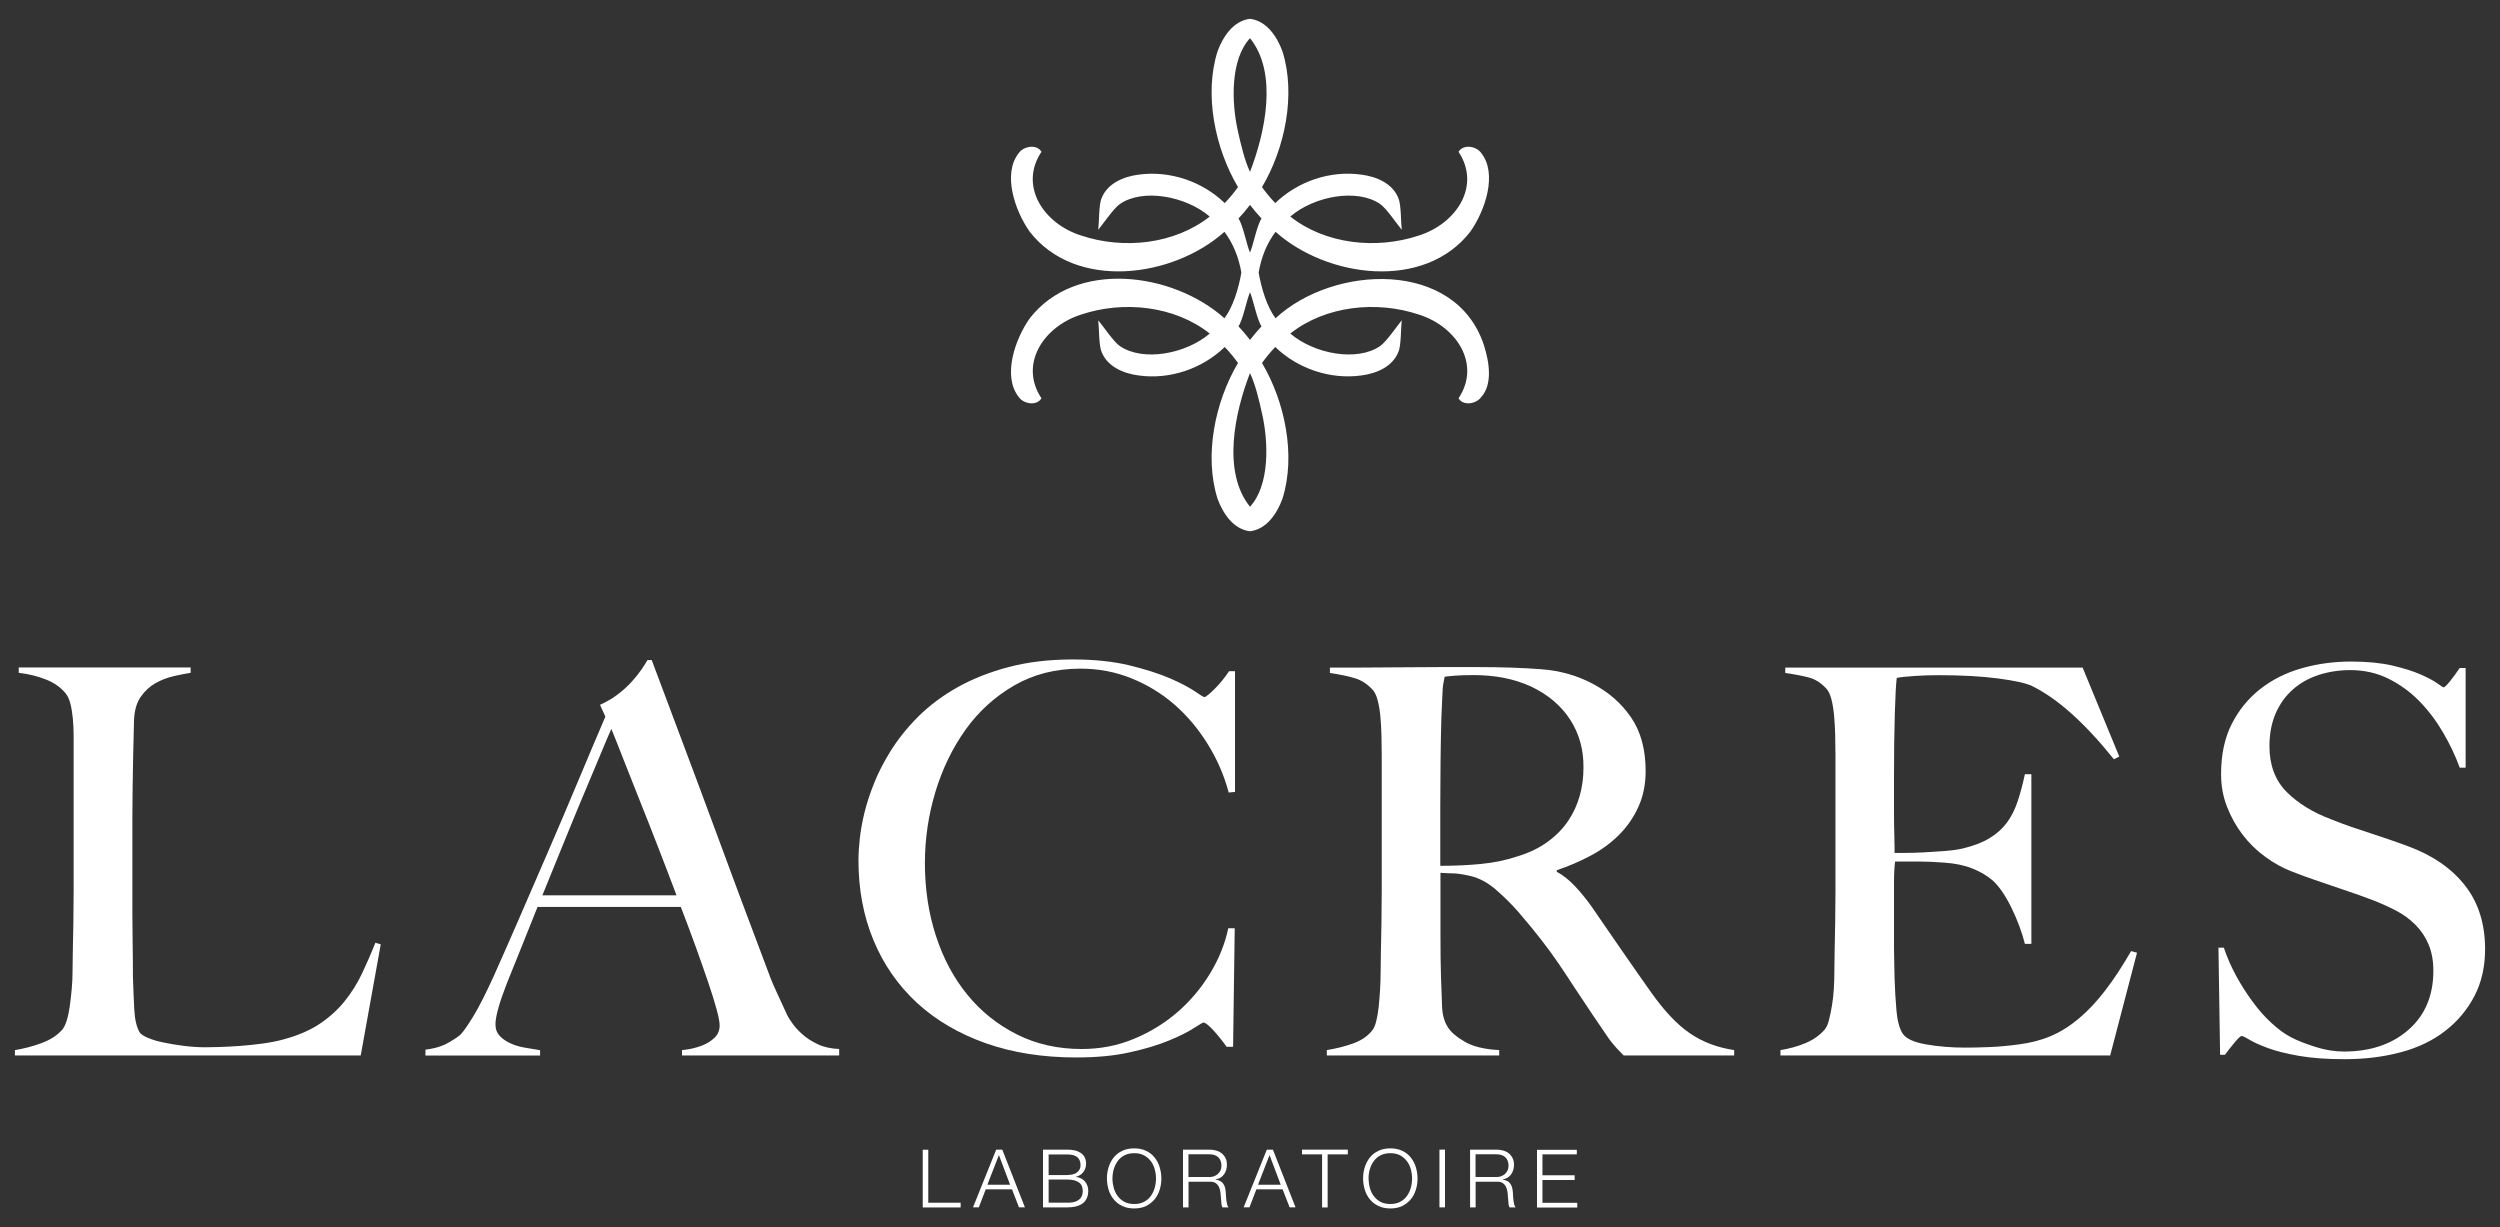 <svg xmlns="http://www.w3.org/2000/svg" xmlns:xlink="http://www.w3.org/1999/xlink" x="0px" y="0px" viewBox="0 0 275 135" style="enable-background:new 0 0 275 135;" xml:space="preserve"><rect x="0" y="0" width="275" height="135" fill="#333333" stroke="none"/><style type="text/css">	.st0{fill:#FFFFFF;}</style><g id="Ebene_2"></g><g id="Ebene_1">	<g>		<g>			<path class="st0" d="M102.11,126.46v5.84h3.56v0.52h-4.17v-6.35H102.11z"></path>			<path class="st0" d="M110.25,126.46l2.49,6.35h-0.65l-0.77-1.98h-2.89l-0.76,1.98h-0.64l2.55-6.35H110.25z M111.11,130.32     l-1.23-3.26l-1.27,3.26H111.11z"></path>			<path class="st0" d="M117.43,126.46c0.27,0,0.52,0.03,0.77,0.08c0.25,0.05,0.46,0.14,0.65,0.26c0.19,0.12,0.34,0.28,0.45,0.48     c0.11,0.2,0.17,0.45,0.17,0.74c0,0.17-0.03,0.33-0.08,0.48c-0.05,0.16-0.13,0.3-0.23,0.43c-0.1,0.13-0.21,0.24-0.35,0.32     c-0.13,0.09-0.28,0.15-0.45,0.19v0.02c0.41,0.05,0.74,0.22,0.98,0.5c0.24,0.28,0.37,0.63,0.37,1.05c0,0.1-0.01,0.21-0.03,0.34     c-0.02,0.13-0.05,0.26-0.11,0.39c-0.05,0.13-0.13,0.27-0.23,0.4c-0.1,0.13-0.24,0.24-0.41,0.34c-0.17,0.1-0.38,0.18-0.62,0.24     c-0.25,0.06-0.54,0.09-0.89,0.09h-2.69v-6.35H117.43z M117.43,129.25c0.24,0,0.45-0.03,0.63-0.08c0.18-0.06,0.33-0.13,0.44-0.23     c0.12-0.1,0.21-0.21,0.27-0.34c0.06-0.13,0.09-0.27,0.09-0.42c0-0.79-0.48-1.19-1.43-1.19h-2.08v2.27H117.43z M117.43,132.3     c0.23,0,0.44-0.02,0.64-0.06c0.2-0.04,0.38-0.11,0.53-0.21s0.28-0.24,0.37-0.41s0.13-0.38,0.13-0.64c0-0.41-0.14-0.72-0.43-0.92     c-0.29-0.2-0.7-0.31-1.24-0.31h-2.08v2.54H117.43z"></path>			<path class="st0" d="M121.95,128.38c0.13-0.4,0.31-0.75,0.56-1.06c0.25-0.31,0.56-0.55,0.94-0.73c0.38-0.18,0.81-0.27,1.31-0.27     c0.5,0,0.93,0.09,1.31,0.27c0.37,0.18,0.69,0.42,0.93,0.73c0.25,0.31,0.44,0.66,0.56,1.06c0.12,0.4,0.19,0.82,0.19,1.25     c0,0.44-0.06,0.86-0.19,1.25c-0.12,0.4-0.31,0.75-0.56,1.05c-0.25,0.3-0.56,0.54-0.93,0.73c-0.37,0.18-0.81,0.27-1.31,0.27     c-0.5,0-0.94-0.09-1.31-0.27c-0.38-0.18-0.69-0.42-0.94-0.73c-0.25-0.3-0.44-0.65-0.56-1.05c-0.12-0.4-0.19-0.82-0.19-1.25     C121.76,129.2,121.83,128.78,121.95,128.38z M122.51,130.66c0.09,0.33,0.23,0.64,0.43,0.9c0.19,0.26,0.44,0.48,0.74,0.64     c0.3,0.16,0.66,0.24,1.09,0.24c0.42,0,0.78-0.08,1.08-0.24c0.3-0.16,0.55-0.37,0.74-0.64c0.19-0.26,0.33-0.56,0.43-0.9     c0.09-0.33,0.14-0.68,0.14-1.02c0-0.35-0.05-0.69-0.14-1.02c-0.09-0.33-0.23-0.63-0.43-0.89s-0.44-0.48-0.74-0.64     c-0.3-0.16-0.66-0.24-1.08-0.24c-0.42,0-0.78,0.08-1.09,0.24c-0.3,0.16-0.55,0.37-0.74,0.64c-0.19,0.26-0.33,0.56-0.43,0.89     c-0.09,0.33-0.14,0.67-0.14,1.02C122.37,129.98,122.42,130.32,122.51,130.66z"></path>			<path class="st0" d="M133.03,126.46c0.26,0,0.51,0.03,0.74,0.1c0.23,0.06,0.44,0.16,0.61,0.3c0.17,0.13,0.31,0.31,0.42,0.52     s0.16,0.46,0.16,0.74c0,0.4-0.1,0.75-0.31,1.05c-0.21,0.3-0.52,0.49-0.93,0.57v0.02c0.21,0.03,0.38,0.08,0.52,0.16     c0.14,0.08,0.25,0.18,0.33,0.31c0.09,0.13,0.15,0.27,0.19,0.43c0.04,0.16,0.06,0.34,0.08,0.53c0.01,0.11,0.01,0.24,0.02,0.39     c0.01,0.15,0.02,0.31,0.04,0.47c0.02,0.16,0.05,0.31,0.08,0.44c0.04,0.14,0.09,0.25,0.16,0.32h-0.67     c-0.04-0.06-0.06-0.13-0.08-0.22c-0.02-0.09-0.04-0.18-0.04-0.27c-0.01-0.09-0.02-0.18-0.02-0.27c-0.01-0.09-0.01-0.17-0.02-0.23     c-0.01-0.23-0.03-0.45-0.06-0.67c-0.03-0.22-0.08-0.42-0.17-0.6c-0.09-0.17-0.21-0.32-0.37-0.42c-0.16-0.11-0.39-0.15-0.67-0.14     h-2.3v2.82h-0.61v-6.35H133.03z M132.99,129.48c0.18,0,0.36-0.03,0.52-0.08c0.17-0.06,0.31-0.14,0.44-0.25     c0.12-0.11,0.22-0.24,0.3-0.39c0.07-0.15,0.11-0.32,0.11-0.52c0-0.39-0.11-0.7-0.34-0.93c-0.23-0.23-0.57-0.34-1.03-0.34h-2.26     v2.5H132.99z"></path>			<path class="st0" d="M140.02,126.46l2.49,6.35h-0.65l-0.77-1.98h-2.89l-0.76,1.98h-0.64l2.55-6.35H140.02z M140.88,130.32     l-1.23-3.26l-1.27,3.26H140.88z"></path>			<path class="st0" d="M148.26,126.46v0.52h-2.22v5.84h-0.61v-5.84h-2.21v-0.52H148.26z"></path>			<path class="st0" d="M150.13,128.38c0.13-0.4,0.31-0.75,0.56-1.06c0.25-0.31,0.56-0.55,0.94-0.73c0.38-0.18,0.81-0.27,1.31-0.27     c0.5,0,0.93,0.09,1.31,0.27c0.37,0.18,0.69,0.42,0.93,0.73c0.25,0.31,0.44,0.66,0.56,1.06c0.12,0.4,0.19,0.82,0.19,1.25     c0,0.44-0.06,0.86-0.19,1.25c-0.12,0.4-0.31,0.75-0.56,1.05c-0.25,0.3-0.56,0.54-0.93,0.73c-0.37,0.18-0.81,0.27-1.31,0.27     c-0.5,0-0.94-0.09-1.31-0.27c-0.38-0.18-0.69-0.42-0.94-0.73c-0.25-0.3-0.44-0.65-0.56-1.05c-0.12-0.4-0.19-0.82-0.19-1.25     C149.94,129.2,150,128.78,150.13,128.38z M150.68,130.66c0.09,0.33,0.23,0.64,0.43,0.9c0.19,0.26,0.44,0.48,0.74,0.64     c0.3,0.16,0.66,0.24,1.09,0.24c0.42,0,0.78-0.08,1.08-0.24c0.3-0.16,0.55-0.37,0.74-0.64c0.19-0.26,0.33-0.56,0.43-0.9     c0.09-0.33,0.14-0.68,0.14-1.02c0-0.35-0.05-0.69-0.14-1.02c-0.09-0.33-0.23-0.63-0.43-0.89s-0.44-0.48-0.74-0.64     c-0.3-0.16-0.66-0.24-1.08-0.24c-0.42,0-0.78,0.08-1.09,0.24c-0.3,0.16-0.55,0.37-0.74,0.64c-0.19,0.26-0.33,0.56-0.43,0.89     s-0.14,0.67-0.14,1.02C150.55,129.98,150.59,130.32,150.68,130.66z"></path>			<path class="st0" d="M158.95,126.46v6.35h-0.61v-6.35H158.95z"></path>			<path class="st0" d="M164.61,126.46c0.26,0,0.51,0.03,0.74,0.1c0.23,0.06,0.44,0.16,0.61,0.3c0.17,0.13,0.31,0.31,0.42,0.52     s0.16,0.46,0.16,0.74c0,0.4-0.1,0.75-0.31,1.05c-0.21,0.3-0.52,0.49-0.93,0.57v0.02c0.21,0.03,0.38,0.08,0.52,0.16     c0.14,0.08,0.25,0.18,0.33,0.31c0.09,0.13,0.15,0.27,0.19,0.43c0.04,0.16,0.06,0.34,0.08,0.53c0.01,0.11,0.01,0.24,0.02,0.39     c0.01,0.15,0.02,0.31,0.04,0.47c0.02,0.16,0.05,0.31,0.08,0.44c0.04,0.14,0.09,0.25,0.16,0.32h-0.67     c-0.04-0.06-0.06-0.13-0.08-0.22c-0.02-0.09-0.04-0.18-0.04-0.27c-0.01-0.09-0.02-0.18-0.02-0.27c-0.01-0.09-0.01-0.17-0.02-0.23     c-0.01-0.23-0.03-0.45-0.06-0.67c-0.03-0.22-0.08-0.42-0.17-0.6c-0.09-0.17-0.21-0.32-0.37-0.42c-0.16-0.11-0.39-0.15-0.67-0.14     h-2.3v2.82h-0.61v-6.35H164.61z M164.57,129.48c0.18,0,0.36-0.03,0.52-0.08c0.17-0.06,0.31-0.14,0.44-0.25     c0.12-0.11,0.22-0.24,0.3-0.39c0.07-0.15,0.11-0.32,0.11-0.52c0-0.39-0.11-0.7-0.34-0.93c-0.23-0.23-0.57-0.34-1.03-0.34h-2.26     v2.5H164.57z"></path>			<path class="st0" d="M173.45,126.46v0.52h-3.78v2.3h3.54v0.52h-3.54v2.51h3.83v0.52h-4.43v-6.35H173.45z"></path>		</g>		<g>			<path class="st0" d="M39.68,116.1H1.64v-0.59c0.99-0.16,1.96-0.41,2.93-0.77c0.97-0.36,1.73-0.85,2.28-1.48     c0.2-0.24,0.36-0.58,0.5-1.04c0.14-0.45,0.25-0.98,0.33-1.57s0.15-1.21,0.21-1.87c0.06-0.65,0.09-1.29,0.09-1.93     c0-0.55,0.01-1.3,0.03-2.25c0.02-0.95,0.04-1.99,0.06-3.11c0.02-1.13,0.03-2.28,0.03-3.47c0-1.22,0-2.37,0-3.44v-11.5     c0-0.71,0-1.4,0-2.07c0-0.71-0.03-1.37-0.09-1.99c-0.06-0.61-0.15-1.16-0.27-1.63c-0.12-0.47-0.3-0.85-0.53-1.13     c-0.55-0.67-1.3-1.19-2.22-1.54c-0.93-0.36-1.91-0.59-2.93-0.71v-0.59h18.91v0.59c-0.51,0.08-1.13,0.2-1.84,0.36     c-0.71,0.16-1.38,0.42-2.02,0.77c-0.63,0.36-1.18,0.86-1.63,1.51c-0.45,0.65-0.7,1.51-0.74,2.58c-0.04,1.38-0.07,2.65-0.09,3.79     c-0.02,1.15-0.04,2.27-0.06,3.38c-0.02,1.11-0.03,2.25-0.03,3.44c0,1.19,0,2.51,0,3.97c0,1.34,0,2.57,0,3.67     c0,1.07,0,2.11,0,3.14c0,1.03,0.01,2.08,0.03,3.17c0.02,1.09,0.03,2.3,0.03,3.65c0.04,1.26,0.09,2.47,0.15,3.61     c0.06,1.15,0.27,2,0.62,2.55c0.16,0.2,0.47,0.4,0.95,0.59c0.47,0.2,1.05,0.37,1.72,0.5c0.67,0.14,1.4,0.26,2.19,0.36     c0.79,0.1,1.58,0.15,2.37,0.15c0.32,0,0.82-0.01,1.51-0.03c0.69-0.02,1.45-0.06,2.28-0.12c0.83-0.06,1.68-0.15,2.55-0.27     c0.87-0.12,1.64-0.28,2.31-0.47c1.58-0.43,2.89-1.01,3.94-1.72c1.05-0.71,1.95-1.53,2.7-2.46c0.75-0.93,1.38-1.94,1.9-3.02     c0.51-1.09,1.01-2.22,1.48-3.41l0.59,0.18L39.68,116.1z"></path>			<path class="st0" d="M75.02,116.1v-0.59c0.12,0,0.4-0.04,0.86-0.12c0.45-0.08,0.93-0.22,1.42-0.41c0.49-0.2,0.93-0.47,1.3-0.83     c0.38-0.36,0.56-0.81,0.56-1.36c0-0.36-0.11-0.94-0.33-1.75c-0.22-0.81-0.52-1.8-0.92-2.96c-0.4-1.17-0.85-2.46-1.36-3.88     c-0.51-1.42-1.07-2.9-1.66-4.44H59.13c-0.59,1.5-1.17,2.93-1.72,4.3c-0.55,1.36-1.11,2.74-1.66,4.12     c-0.83,2.13-1.25,3.64-1.25,4.5c0,0.51,0.16,0.94,0.47,1.27c0.32,0.34,0.72,0.61,1.21,0.83c0.49,0.22,1.03,0.38,1.6,0.47     c0.57,0.1,1.12,0.19,1.63,0.27v0.59H46.8v-0.65c1.03-0.12,1.91-0.39,2.64-0.83c0.73-0.43,1.16-0.73,1.27-0.89     c0.28-0.28,0.73-0.93,1.36-1.96c0.63-1.03,1.4-2.55,2.31-4.56c0.83-1.86,1.76-3.97,2.79-6.34c1.03-2.37,2.08-4.81,3.17-7.32     c1.09-2.51,2.16-5.04,3.23-7.59c1.07-2.55,2.07-4.93,3.02-7.14l-0.59-1.3c0.71-0.32,1.35-0.69,1.93-1.13     c0.57-0.43,1.08-0.89,1.51-1.36c0.43-0.47,0.8-0.93,1.1-1.36c0.3-0.43,0.52-0.79,0.68-1.07h0.47c1.22,3.28,2.39,6.39,3.5,9.33     c1.11,2.94,2.16,5.78,3.17,8.5c1.01,2.73,1.99,5.36,2.93,7.91c0.95,2.55,1.9,5.07,2.84,7.56c0.44,1.23,0.84,2.24,1.22,3.05     c0.38,0.81,0.8,1.73,1.27,2.76c0.08,0.16,0.26,0.44,0.53,0.83c0.28,0.4,0.64,0.8,1.1,1.21c0.45,0.41,1.02,0.78,1.69,1.1     c0.67,0.32,1.46,0.49,2.37,0.53v0.71H75.02z M67.25,80.18c-0.24,0.51-0.58,1.32-1.04,2.43c-0.46,1.11-1.02,2.45-1.69,4.03     c-0.67,1.58-1.41,3.37-2.22,5.36c-0.81,2-1.69,4.16-2.64,6.49h14.76c-0.67-1.78-1.35-3.56-2.04-5.33     c-0.69-1.78-1.36-3.49-2.02-5.13c-0.65-1.64-1.25-3.14-1.78-4.5C68.05,82.17,67.61,81.05,67.25,80.18z"></path>			<path class="st0" d="M135.16,87.18c-0.51-1.9-1.28-3.67-2.31-5.33c-1.03-1.66-2.24-3.1-3.64-4.33c-1.4-1.22-2.98-2.19-4.74-2.9     c-1.76-0.71-3.62-1.07-5.6-1.07c-2.73,0-5.16,0.61-7.29,1.84c-2.13,1.23-3.92,2.85-5.36,4.86c-1.44,2.02-2.55,4.3-3.32,6.84     c-0.77,2.55-1.16,5.17-1.16,7.85c0,2.84,0.4,5.51,1.21,8c0.81,2.49,1.96,4.65,3.47,6.49c1.5,1.84,3.32,3.29,5.45,4.36     s4.5,1.6,7.11,1.6c2.05,0,3.98-0.37,5.78-1.13c1.8-0.75,3.4-1.74,4.8-2.96c1.4-1.22,2.59-2.64,3.56-4.24     c0.97-1.6,1.63-3.25,1.99-4.95h0.71l-0.18,13.04h-0.71c-0.47-0.67-0.97-1.28-1.48-1.84c-0.51-0.55-0.87-0.83-1.07-0.83     c-0.08,0-0.43,0.21-1.07,0.62c-0.63,0.41-1.54,0.87-2.73,1.36c-1.18,0.49-2.63,0.93-4.33,1.3c-1.7,0.38-3.66,0.56-5.87,0.56     c-3.67,0-6.99-0.52-9.96-1.57c-2.96-1.05-5.48-2.53-7.56-4.44c-2.07-1.92-3.67-4.21-4.77-6.87c-1.11-2.67-1.66-5.6-1.66-8.8     c0-0.71,0.05-1.52,0.15-2.43c0.1-0.91,0.28-1.88,0.53-2.9c0.26-1.03,0.61-2.1,1.07-3.23c0.45-1.13,1.04-2.26,1.75-3.41     c0.83-1.34,1.86-2.63,3.08-3.85c1.23-1.22,2.67-2.3,4.33-3.23c1.66-0.93,3.54-1.67,5.63-2.22c2.09-0.55,4.44-0.83,7.05-0.83     c2.37,0,4.44,0.22,6.22,0.65c1.78,0.44,3.26,0.91,4.44,1.42c1.18,0.51,2.09,0.99,2.73,1.42c0.63,0.44,0.99,0.65,1.07,0.65     c0.08,0,0.23-0.09,0.44-0.27c0.22-0.18,0.45-0.39,0.71-0.65c0.26-0.26,0.52-0.55,0.8-0.89c0.28-0.34,0.53-0.68,0.77-1.04h0.65     v13.28L135.16,87.18z"></path>			<path class="st0" d="M178.6,116.1c-0.35-0.36-0.61-0.62-0.77-0.8c-0.16-0.18-0.34-0.39-0.53-0.62c-0.2-0.24-0.44-0.58-0.74-1.04     c-0.3-0.45-0.76-1.13-1.39-2.04c-0.75-1.11-1.41-2.1-1.99-2.99c-0.57-0.89-1.16-1.77-1.75-2.64c-0.59-0.87-1.23-1.75-1.93-2.64     c-0.69-0.89-1.51-1.89-2.46-2.99c-0.79-0.91-1.65-1.76-2.58-2.55c-0.93-0.79-1.91-1.28-2.93-1.48c-0.75-0.16-1.32-0.24-1.72-0.24     c-0.36,0-0.81-0.02-1.36-0.06c0,2.57,0,4.8,0,6.7s0.02,3.5,0.06,4.8c0.04,1.27,0.08,2.35,0.12,3.26     c0.04,0.91,0.26,1.66,0.65,2.25c0.32,0.51,0.93,1.04,1.84,1.57c0.91,0.53,2.17,0.84,3.79,0.92v0.59h-18.96v-0.59     c0.99-0.16,1.93-0.39,2.84-0.71c0.91-0.32,1.62-0.79,2.13-1.42c0.2-0.24,0.36-0.59,0.47-1.07c0.12-0.47,0.21-1.01,0.27-1.6     s0.11-1.22,0.15-1.9c0.04-0.67,0.06-1.32,0.06-1.96c0-0.55,0.01-1.3,0.03-2.25c0.02-0.95,0.04-1.99,0.06-3.11     c0.02-1.13,0.03-2.28,0.03-3.47c0-1.22,0-2.37,0-3.44V83.03c0-0.71-0.01-1.43-0.03-2.16c-0.02-0.73-0.06-1.42-0.12-2.07     c-0.06-0.65-0.16-1.24-0.3-1.78c-0.14-0.53-0.33-0.92-0.56-1.16c-0.59-0.63-1.25-1.06-1.99-1.27c-0.73-0.22-1.63-0.4-2.7-0.56     v-0.59c0.32,0,1.13,0,2.43,0c1.34,0,2.86-0.01,4.56-0.03c1.7-0.02,3.4-0.03,5.1-0.03s3.08,0,4.15,0c2.65,0,5,0.08,7.05,0.24     c2.05,0.16,3.93,0.69,5.63,1.6c1.74,0.91,3.14,2.14,4.21,3.7c1.07,1.56,1.6,3.53,1.6,5.9c0,1.46-0.27,2.78-0.8,3.94     c-0.53,1.17-1.24,2.19-2.13,3.08c-0.89,0.89-1.93,1.65-3.11,2.28c-1.19,0.63-2.43,1.17-3.73,1.6v0.18     c0.67,0.36,1.32,0.87,1.96,1.54c0.63,0.67,1.25,1.42,1.84,2.25c1.03,1.5,2.14,3.12,3.35,4.86c1.2,1.74,2.28,3.28,3.23,4.62     c1.46,2.06,2.88,3.56,4.27,4.5c1.38,0.95,3,1.56,4.86,1.84v0.59H178.6z M172.73,79.18c-0.99-1.54-2.43-2.77-4.33-3.67     c-0.95-0.43-1.95-0.75-2.99-0.95c-1.05-0.2-2.14-0.3-3.29-0.3c-0.83,0-1.5,0.02-2.02,0.06c-0.51,0.04-0.91,0.08-1.19,0.12     c-0.04,0.24-0.08,0.44-0.12,0.62c-0.04,0.18-0.07,0.41-0.09,0.68c-0.02,0.28-0.04,0.66-0.06,1.16c-0.02,0.49-0.05,1.2-0.09,2.1     c-0.04,1.38-0.07,2.94-0.09,4.68c-0.02,1.74-0.03,3.42-0.03,5.04c0,1.62,0,3.04,0,4.27c0,1.18,0,1.94,0,2.25     c1.62,0,3.13-0.07,4.53-0.21c1.4-0.14,2.76-0.42,4.06-0.86c1.26-0.39,2.35-0.93,3.26-1.6c0.91-0.67,1.65-1.43,2.22-2.28     c0.57-0.85,1-1.77,1.27-2.76c0.28-0.99,0.41-2.02,0.41-3.08C174.21,82.48,173.72,80.72,172.73,79.18z"></path>			<path class="st0" d="M232.12,116.1h-36.27v-0.59c0.99-0.16,1.91-0.41,2.76-0.77c0.85-0.36,1.55-0.85,2.1-1.48     c0.2-0.24,0.36-0.58,0.47-1.04c0.12-0.45,0.23-0.98,0.33-1.57c0.1-0.59,0.17-1.21,0.21-1.87c0.04-0.65,0.06-1.29,0.06-1.93     c0-0.55,0.01-1.3,0.03-2.25c0.02-0.95,0.04-1.99,0.06-3.11c0.02-1.13,0.03-2.28,0.03-3.47c0-1.22,0-2.37,0-3.44V83.03     c0-0.71-0.01-1.44-0.03-2.19c-0.02-0.75-0.06-1.46-0.12-2.13c-0.06-0.67-0.16-1.27-0.3-1.81c-0.14-0.53-0.33-0.92-0.56-1.16     c-0.59-0.63-1.23-1.04-1.9-1.21c-0.67-0.18-1.54-0.35-2.61-0.5v-0.59h32.71l4.03,9.78l-0.59,0.3c-3.2-3.99-6.2-6.68-9.01-8.06     c-0.67-0.32-1.92-0.59-3.73-0.83c-1.82-0.24-4.03-0.36-6.64-0.36c-0.83,0-1.69,0.03-2.58,0.09c-0.89,0.06-1.53,0.13-1.93,0.21     c-0.08,0.63-0.15,1.94-0.21,3.91c-0.06,1.98-0.09,4.27-0.09,6.87c0,1.5,0,2.77,0,3.79c0,1.03,0.01,1.87,0.03,2.52     c0.02,0.65,0.03,1.16,0.03,1.51c0,0.32,0,0.53,0,0.65c0.2,0,0.59,0,1.19,0c0.59,0,1.27-0.02,2.04-0.06     c0.77-0.04,1.54-0.09,2.31-0.15c0.77-0.06,1.41-0.15,1.93-0.27c1.19-0.28,2.17-0.65,2.96-1.13c0.79-0.47,1.43-1.05,1.93-1.72     c0.49-0.67,0.89-1.45,1.18-2.34c0.3-0.89,0.56-1.89,0.8-2.99h0.71v18.67h-0.71c-0.32-1.26-0.8-2.57-1.45-3.91     c-0.65-1.34-1.33-2.35-2.04-3.02c-0.63-0.55-1.39-1.01-2.28-1.36c-0.89-0.36-1.93-0.57-3.11-0.65c-0.59-0.04-1.09-0.07-1.48-0.09     c-0.4-0.02-0.79-0.03-1.19-0.03c-0.36,0-0.75,0-1.19,0c-0.4,0-0.91,0-1.54,0c-0.08,0.55-0.12,1.36-0.12,2.43s0,2.17,0,3.32     c0,0.51,0,1.11,0,1.78c0,0.67,0,1.34,0,2.02c0,0.63,0.01,1.24,0.03,1.81c0.02,0.57,0.03,1.06,0.03,1.45     c0.04,1.27,0.11,2.46,0.21,3.59c0.1,1.13,0.33,1.97,0.68,2.52c0.36,0.55,1.2,0.95,2.55,1.19c1.34,0.24,2.81,0.36,4.39,0.36     c0.67,0,1.53-0.02,2.58-0.06c1.05-0.04,2.14-0.14,3.29-0.3c1.26-0.16,2.43-0.46,3.5-0.92c1.07-0.45,2.09-1.1,3.08-1.93     c0.99-0.83,1.95-1.85,2.87-3.05c0.93-1.2,1.89-2.66,2.87-4.36l0.65,0.18L232.12,116.1z"></path>			<path class="st0" d="M272.21,109.52c-0.77,1.5-1.84,2.79-3.2,3.85c-1.36,1.07-2.99,1.86-4.89,2.37c-1.9,0.51-3.97,0.77-6.22,0.77     c-1.94,0-3.6-0.12-4.98-0.36c-1.38-0.24-2.53-0.52-3.44-0.86c-0.91-0.34-1.59-0.64-2.04-0.92c-0.46-0.28-0.74-0.41-0.86-0.41     c-0.12,0-0.38,0.24-0.77,0.71c-0.4,0.47-0.75,0.93-1.07,1.36h-0.53l-0.18-11.79h0.59c0.36,1.07,0.81,2.1,1.36,3.11     c0.55,1.01,1.16,1.96,1.81,2.84c0.65,0.89,1.34,1.67,2.07,2.34c0.73,0.67,1.43,1.19,2.1,1.54c0.67,0.36,1.56,0.71,2.67,1.07     s2.17,0.53,3.2,0.53c2.92,0,5.29-0.8,7.11-2.4c1.82-1.6,2.73-3.76,2.73-6.49c0-1.11-0.18-2.07-0.53-2.9     c-0.35-0.83-0.84-1.55-1.45-2.16c-0.61-0.61-1.33-1.14-2.16-1.57c-0.83-0.43-1.72-0.83-2.67-1.19c-0.95-0.36-1.78-0.65-2.49-0.89     c-0.71-0.24-1.37-0.46-1.99-0.68c-0.61-0.22-1.24-0.43-1.9-0.65c-0.65-0.22-1.43-0.5-2.34-0.86c-1.03-0.39-2.02-0.94-2.96-1.63     c-0.95-0.69-1.78-1.5-2.49-2.43c-0.71-0.93-1.28-1.96-1.72-3.08c-0.44-1.13-0.65-2.32-0.65-3.59c0-2.13,0.39-3.97,1.17-5.51     s1.83-2.82,3.14-3.85c1.31-1.03,2.83-1.79,4.55-2.28c1.72-0.49,3.53-0.74,5.42-0.74c1.78,0,3.3,0.15,4.56,0.44     c1.26,0.3,2.3,0.62,3.11,0.98c0.81,0.36,1.42,0.68,1.84,0.98c0.41,0.3,0.64,0.44,0.68,0.44c0.12,0,0.36-0.24,0.74-0.71     c0.37-0.47,0.72-0.95,1.04-1.42h0.65v10.96h-0.65c-0.47-1.3-1.09-2.6-1.84-3.88c-0.75-1.28-1.62-2.43-2.61-3.44     c-0.99-1.01-2.11-1.83-3.38-2.46c-1.27-0.63-2.67-0.95-4.21-0.95c-1.23,0-2.38,0.18-3.47,0.53c-1.09,0.36-2.04,0.89-2.84,1.6     c-0.81,0.71-1.44,1.59-1.9,2.64c-0.45,1.05-0.68,2.24-0.68,3.59c0,2.09,0.63,3.77,1.89,5.04c1.26,1.26,2.9,2.27,4.91,3.02     c0.79,0.32,1.53,0.59,2.22,0.83c0.69,0.24,1.37,0.46,2.04,0.68c0.67,0.22,1.35,0.44,2.04,0.68c0.69,0.24,1.41,0.49,2.16,0.77     c2.68,0.99,4.76,2.42,6.24,4.3c1.48,1.88,2.22,4.22,2.22,7.02C273.36,106.32,272.98,108.02,272.21,109.52z"></path>		</g>		<path class="st0" d="M163.24,38c-3.09-9.51-16.58-8.89-22.93-2.99c-0.94-1.25-1.55-3.26-1.86-5.03c0.3-1.72,0.91-3.22,1.86-4.48    c5.69,5.08,16.38,6.49,21.42-0.01c1.63-2.31,3.02-6.36,1.21-8.65c-0.53-0.77-1.98-1.02-2.5-0.14c2.47,3.71-0.17,7.87-4.37,9.21    c-4.68,1.56-10.28,0.96-14.14-2.09c2.66-2.27,7.36-3.11,9.88-1.38c0.66,0.43,1.89,2.25,2.38,2.84c-0.09-0.72-0.06-2.81-0.36-3.46    c-0.63-1.65-2.43-2.4-4.08-2.61c-3.42-0.48-6.99,0.73-9.47,3.13c-0.52-0.54-1.01-1.13-1.46-1.76c2.53-4.26,3.75-10.2,2.25-14.93    c-0.6-1.64-1.75-3.36-3.57-3.58c-1.82,0.22-2.97,1.94-3.57,3.58c-1.5,4.73-0.28,10.67,2.25,14.93c-0.45,0.63-0.94,1.22-1.46,1.76    c-2.47-2.39-6.05-3.6-9.47-3.13c-1.65,0.21-3.45,0.96-4.08,2.61c-0.3,0.64-0.27,2.75-0.36,3.46c0.49-0.61,1.72-2.39,2.38-2.84    c2.52-1.73,7.21-0.89,9.88,1.38c-3.86,3.05-9.46,3.65-14.14,2.09c-4.2-1.33-6.85-5.5-4.37-9.21c-0.51-0.88-1.96-0.63-2.5,0.14    c-1.81,2.3-0.42,6.34,1.21,8.65c5.05,6.5,15.73,5.09,21.42,0.01c0.94,1.26,1.56,2.76,1.86,4.48c-0.3,1.76-0.92,3.78-1.86,5.03    c-5.69-5.08-16.38-6.49-21.42,0.01c-1.63,2.31-3.02,6.36-1.21,8.65c0.53,0.77,1.98,1.02,2.5,0.14c-2.47-3.71,0.17-7.87,4.37-9.21    c4.68-1.56,10.28-0.96,14.14,2.09c-2.66,2.27-7.36,3.11-9.88,1.38c-0.66-0.43-1.89-2.25-2.38-2.84c0.09,0.72,0.06,2.81,0.36,3.46    c0.63,1.65,2.43,2.4,4.08,2.61c3.42,0.48,6.99-0.73,9.47-3.13c0.52,0.54,1.01,1.13,1.46,1.76c-2.53,4.26-3.75,10.2-2.25,14.93    c0.6,1.64,1.75,3.36,3.57,3.58c1.82-0.22,2.97-1.94,3.57-3.58c1.5-4.73,0.28-10.67-2.25-14.93c0.45-0.63,0.94-1.22,1.46-1.76    c2.47,2.39,6.05,3.6,9.47,3.13c1.65-0.21,3.45-0.96,4.08-2.61c0.3-0.64,0.27-2.75,0.36-3.46c-0.49,0.61-1.72,2.39-2.38,2.84    c-2.52,1.73-7.21,0.89-9.88-1.38c3.86-3.05,9.46-3.65,14.14-2.09c4.2,1.33,6.85,5.5,4.37,9.21c0.51,0.88,1.96,0.63,2.5-0.14    C164.17,42.31,163.86,39.93,163.24,38z M136.16,14.38c-0.69-3.07-0.85-7.8,1.34-10.18c3.11,3.85,1.65,10.45,0,14.7    C136.91,17.66,136.48,15.84,136.16,14.38z M136.23,24.04c0.44-0.48,0.87-0.97,1.27-1.5c0.4,0.52,0.83,1.02,1.27,1.5    c-0.49,0.67-0.92,2.97-1.27,3.74C137.15,27.01,136.72,24.71,136.23,24.04C136.23,24.04,136.23,24.04,136.23,24.04z M137.5,32.15    c0.35,0.78,0.78,3.07,1.27,3.74c-0.44,0.49-0.87,0.98-1.27,1.5c-0.4-0.53-0.83-1.02-1.27-1.5    C136.72,35.22,137.15,32.92,137.5,32.15z M138.84,45.56c0.69,3.07,0.85,7.8-1.34,10.18c-3.11-3.85-1.65-10.45,0-14.7    C138.09,42.27,138.52,44.09,138.84,45.56z"></path>	</g></g></svg>